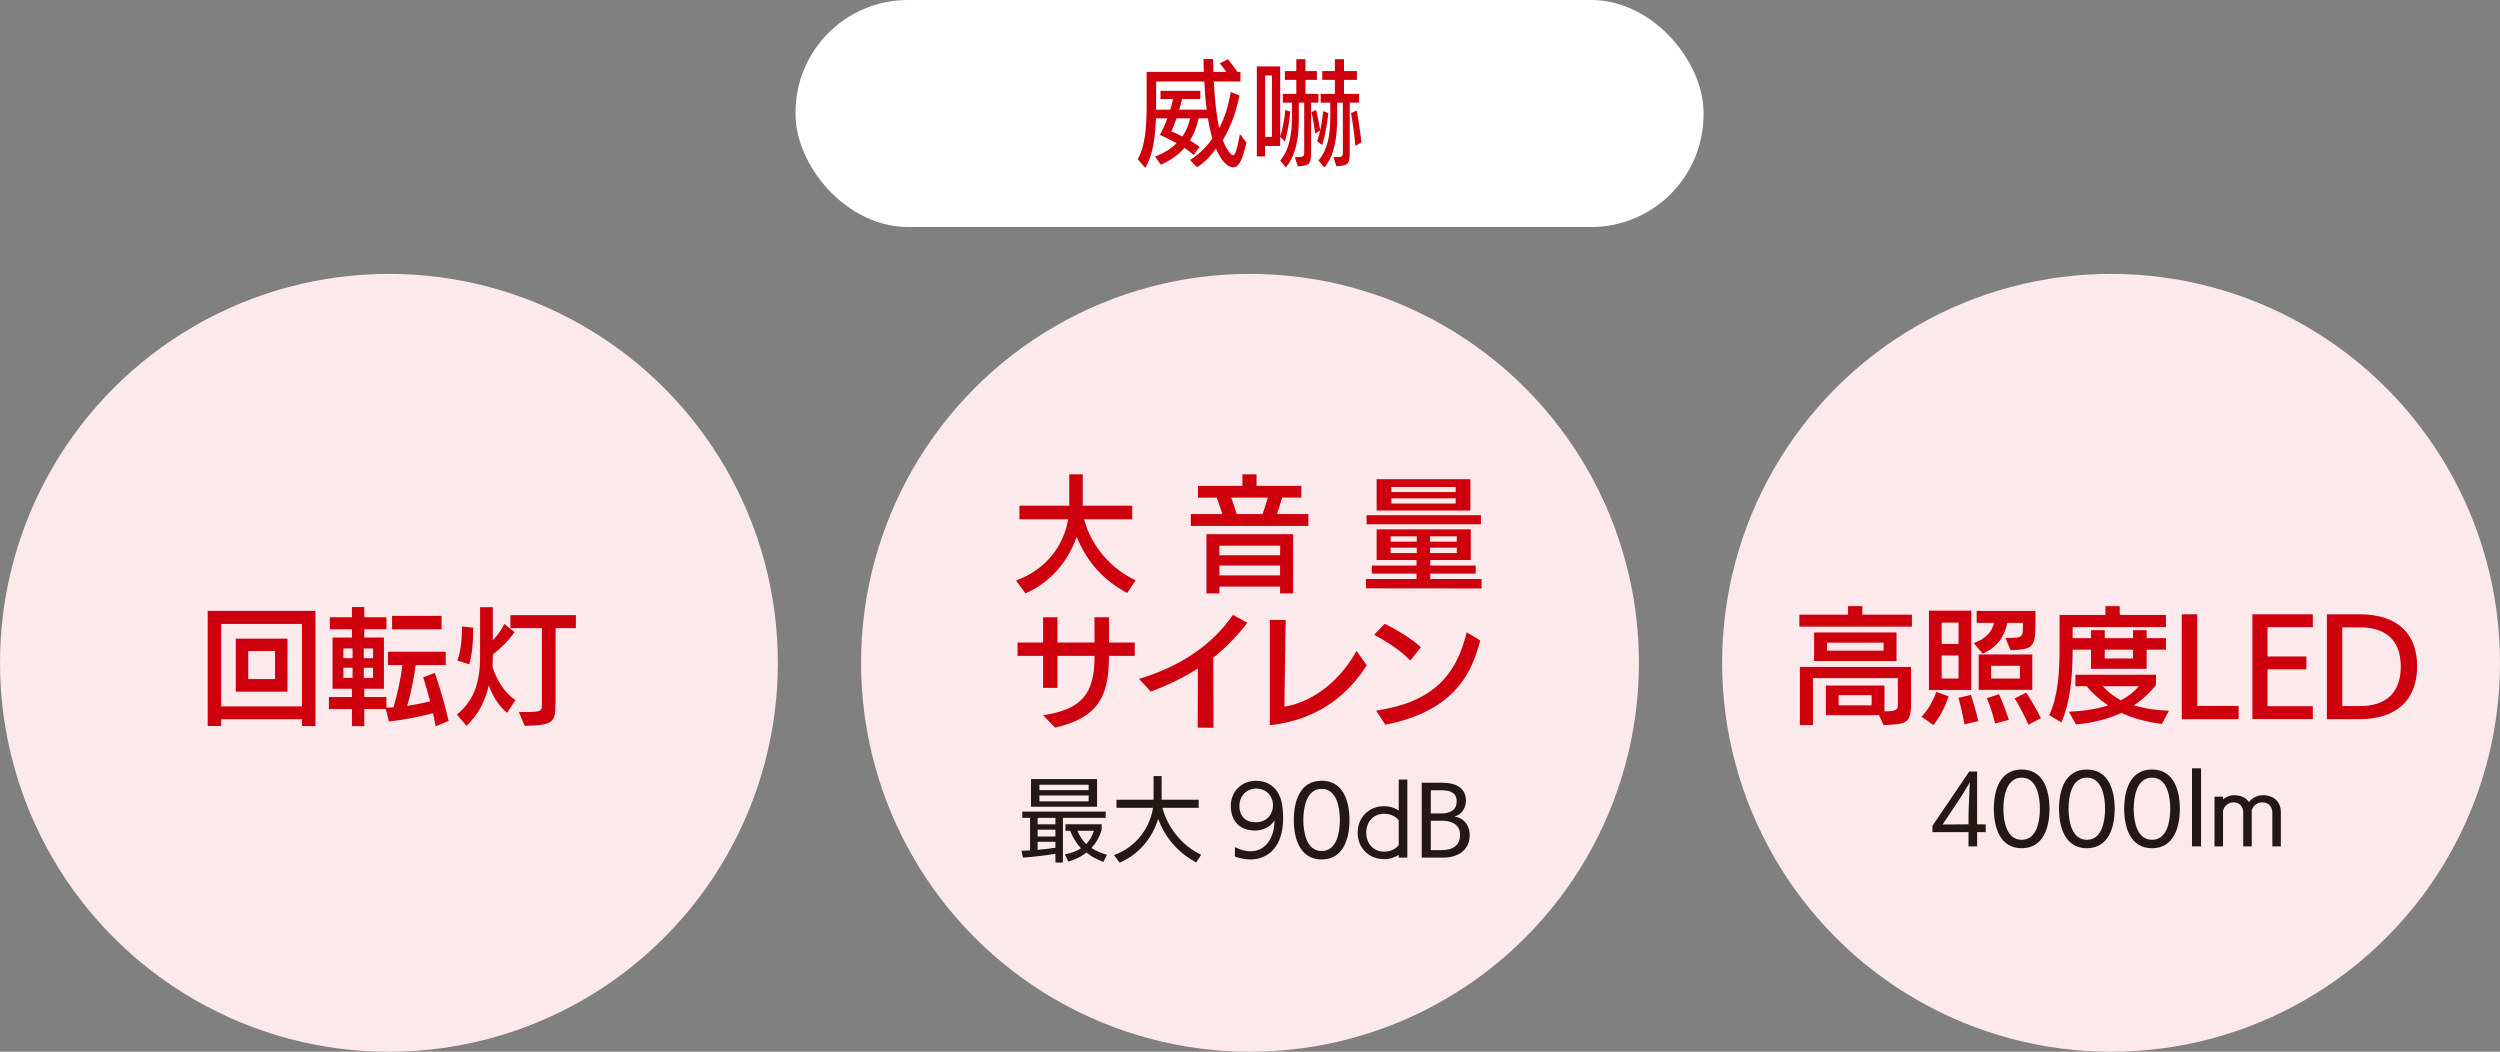 <?xml version="1.0" encoding="UTF-8"?><svg id="_レイヤー_2" xmlns="http://www.w3.org/2000/svg" viewBox="0 0 478.852 201.455"><rect x="0" y="0" width="478.852" height="201.455" fill="#808080" stroke="none"/><defs><style>.cls-1{fill:#ce000e;}.cls-1,.cls-2,.cls-3,.cls-4{stroke-width:0px;}.cls-2{fill:#fbe9eb;}.cls-3{fill:#231815;}.cls-4{fill:#fff;}</style></defs><g id="_レイヤー_1-2"><rect class="cls-4" x="152.379" y="0" width="173.916" height="43.479" rx="21.526" ry="21.526"/><path class="cls-1" d="M238.737,27.289c-.723,3.353-1.467,4.755-2.52,4.755-1.16,0-2.432-1.446-3.309-3.594-1.051,1.534-2.213,2.674-3.637,3.594l-1.338-1.402c1.775-1.117,3.156-2.476,4.273-4.098-.328-1.183-.613-2.476-.832-3.878h-1.797c-.352,1.644-.898,3.046-1.645,4.251.658.395,1.293.811,1.842,1.205l-1.117,1.556c-.549-.482-1.141-.92-1.775-1.337-1.162,1.315-2.65,2.367-4.535,3.199l-1.096-1.533c1.664-.658,3.045-1.513,4.119-2.586-1.029-.569-2.125-1.096-3.199-1.578.525-.941,1.008-2.037,1.424-3.177h-2.191c-.088,3.243-.504,6.946-2.037,9.487l-1.445-1.665c1.445-2.498,1.709-6.201,1.709-10.583v-6.136h10.955c-.043-.811-.066-1.621-.066-2.454h1.842l.064,2.454h2.455c-.373-.525-.789-1.073-1.25-1.643l1.578-.789c.635.789,1.293,1.665,1.797,2.432h.592v1.841h-5.105c.176,3.396.504,6.464,1.029,8.94,1.117-2.126,1.818-4.515,2.213-6.925l1.666.658c-.613,3.177-1.688,6.091-3.178,8.545.613,1.688,1.535,2.87,1.951,2.893.395,0,.766-.942,1.314-4.054l1.248,1.621ZM226.423,18.963c-.152.613-.328,1.314-.547,2.038h5.258c-.219-1.709-.371-3.528-.459-5.391h-9.225v5.391h2.695c.219-.701.395-1.381.547-2.038h-2.41v-1.577h7.625v1.577h-3.484ZM225.351,22.666c-.307.942-.658,1.818-.986,2.476.635.285,1.381.614,2.104,1.009.723-1.03,1.205-2.17,1.49-3.484h-2.607Z"/><path class="cls-1" d="M245.208,26.171v1.797h-2.893v1.994h-1.578V12.717h4.471v13.433c.438-1.293.854-3.419.984-5.105l.965.351c-.176,1.884-.57,4.119-1.053,5.74l-.896-.964ZM243.63,14.449h-1.314v11.767h1.314v-11.767ZM248.013,30.093c1.752,0,1.795-.087,1.795-1.052v-9.378h-1.029v2.87c0,3.353-.373,7.056-2.498,9.532l-1.072-1.315c1.795-2.081,2.256-5.215,2.256-8.479v-2.607h-1.752v-1.688h2.584v-2.673h-2.191v-1.688h2.191v-2.278h1.754v2.278h2.191v1.688h-2.191v2.673h2.477v1.688h-1.402v9.487c0,2.345-.33,2.586-2.543,2.695l-.568-1.753ZM252.284,27.047c.219-.635.416-1.314.592-2.06l-1.008.614c-.066-1.03-.35-2.871-.68-4.12l.898-.416c.307,1.293.637,2.937.789,3.878.264-1.117.438-2.366.549-3.659l1.008.373c-.176,1.906-.68,4.558-1.162,6.135l-.986-.745ZM255.417,30.093h.373c1.359,0,1.424-.087,1.424-1.052v-9.378h-1.096v2.783c0,3.55-.371,7.099-2.432,9.641l-1.139-1.337c1.752-2.125,2.256-4.842,2.256-8.194v-2.893h-1.84v-1.688h2.717v-2.673h-2.41v-1.688h2.41v-2.278h1.754v2.278h2.475v1.688h-2.475v2.673h2.891v1.688h-1.795v9.487c0,2.345-.352,2.564-2.564,2.695l-.549-1.753ZM259.603,27.946c-.109-1.533-.482-4.426-.832-6.267l1.096-.504c.307,1.578.744,4.602.898,6.092l-1.162.679Z"/><circle class="cls-2" cx="74.497" cy="126.958" r="74.497"/><path class="cls-1" d="M57.841,139.062v-1.303h-15.477v1.303h-2.58v-22.06h20.637v22.083l-2.58-.023ZM57.841,119.509h-15.477v15.791h15.477v-15.791ZM45.161,132.48v-10.15h9.908v10.15h-9.908ZM52.683,124.693h-5.135v5.376h5.135v-5.376Z"/><path class="cls-1" d="M83.468,139.11c-.145-.771-.336-1.615-.529-2.508-2.604.699-5.787,1.303-8.438,1.592l-.604-2.387h-4.123v3.278h-2.363v-3.278l-4.41.023v-2.314h4.41v-1.591h-3.711v-9.812h3.711v-1.591l-4.219.024v-2.314h4.219v-1.953h2.363v1.953h4.244v2.29h-4.244v1.591h3.762v9.812h-3.762v1.591h4.244v2.025c.434,0,.867-.023,1.35-.048.748-2.459,1.373-5.353,1.711-8.101h-2.748v-2.556h11.043v2.556h-5.764c-.336,2.7-.916,5.424-1.615,7.812,1.592-.241,3.158-.555,4.389-.868-.434-1.688-.916-3.327-1.326-4.605l2.242-.844c.988,2.941,2.002,6.365,2.627,9.21l-2.459,1.013ZM67.532,124.211h-1.76v1.856h1.76v-1.856ZM67.532,127.899h-1.76v1.953h1.76v-1.953ZM71.462,124.211h-1.783v1.856h1.783v-1.856ZM71.462,127.899h-1.783v1.953h1.783v-1.953ZM75.103,120.546v-2.58h9.475v2.58h-9.475Z"/><path class="cls-1" d="M97.114,136.53c-1.664-1.374-2.797-3.326-3.496-5.256-.627,2.869-1.93,5.521-4.244,7.764l-1.855-2.17c2.797-2.339,4.436-5.353,4.436-11.066v-9.498h2.436v6.316c.893-.844,1.688-2.073,2.217-3.11l1.953,1.567c-1.182,1.663-2.725,3.182-4.17,4.291v.434c0,.676-.023,1.351-.049,2.002.797,2.387,2.146,4.773,4.389,6.316l-1.615,2.41ZM87.614,126.525c.748-2.121.869-4.701.869-6.052v-.481l2.145.241v.747c0,1.543-.119,4.099-.746,6.269l-2.268-.724ZM106.396,134.747c0,3.616-.434,4.194-5.906,4.267l-1.109-2.628c.266,0,1.783-.023,1.953-.023,2.338-.024,2.459-.241,2.459-1.398v-14.658h-6.027v-2.483h12.537v2.483h-3.883v14.441h-.023Z"/><circle class="cls-2" cx="239.426" cy="126.958" r="74.497"/><path class="cls-3" d="M202.157,165.215v-1.684c-1.736.315-4.541.631-6.225.736l-.281-1.314c.475-.018,1.035-.035,1.648-.07v-6.224h-1.49v-1.21h15.973v1.21h-8.188v8.556h-1.438ZM197.476,154.52v-5.295h12.658v5.295h-12.658ZM202.157,156.66h-3.402v1.227h3.402v-1.227ZM202.157,158.921h-3.402v1.314h3.402v-1.314ZM202.157,161.235h-3.402v1.543c1.193-.105,2.42-.245,3.402-.403v-1.14ZM208.521,150.313h-9.432v1.034h9.432v-1.034ZM208.521,152.364h-9.432v1.122h9.432v-1.122ZM211.325,165.092c-1.191-.456-2.277-1.034-3.225-1.788-1,.789-2.156,1.332-3.455,1.735l-.684-1.402c1.176-.211,2.227-.579,3.104-1.157-.842-.877-1.508-1.964-2.104-3.349h-.877v-1.245h6.926v1.104c-.455,1.438-1.123,2.56-1.945,3.437.857.562,1.875.965,2.963,1.315l-.703,1.35ZM206.382,159.131c.404,1.017.965,1.858,1.666,2.542.648-.666,1.156-1.508,1.49-2.542h-3.156Z"/><path class="cls-3" d="M229.106,165.198c-3.682-2.034-5.943-4.839-7.277-8.346-1.068,3.594-3.682,6.838-7.381,8.381l-1.068-1.455c4.523-1.631,6.941-5.523,7.469-9.047h-6.996v-1.543h7.102v-4.541h1.543v4.541h7.1v1.543h-6.943c.982,3.717,3.699,7.258,7.416,8.994l-.963,1.473Z"/><path class="cls-3" d="M244.112,157.15c-.736,1.192-2.156,1.929-3.699,1.929-3.156,0-4.664-2.017-4.664-4.751,0-2.49,1.824-4.769,4.84-4.769,2.488,0,4.418,1.473,4.961,4.4.158.964.229,1.894.229,2.752,0,5.4-2.824,7.907-6.295,7.907-.912,0-1.893-.175-2.945-.543v-1.823c1.07.561,2.086.806,2.98.806,2.787,0,4.594-2.437,4.594-5.873v-.035ZM237.398,154.363c0,2.191,1.402,3.138,3.104,3.138,2.4,0,3.33-1.858,3.33-3.208,0-1.876-1.332-3.243-3.174-3.243h-.033c-1.93,0-3.227,1.49-3.227,3.261v.053Z"/><path class="cls-3" d="M247.817,157.08c0-3.594,1.158-7.538,5.33-7.538,4.156,0,5.33,3.944,5.33,7.538,0,3.577-1.191,7.539-5.33,7.539-4.137,0-5.33-3.962-5.33-7.539ZM256.638,157.062c0-2.349-.58-5.961-3.49-5.961s-3.506,3.612-3.506,5.961c0,2.35.596,5.944,3.506,5.944s3.49-3.595,3.49-5.944Z"/><path class="cls-3" d="M267.915,164.268v-.525c-.789.508-1.734.823-2.787.823-2.963,0-5.084-2.174-5.084-5.066s2.121-5.084,5.066-5.084c1.07,0,2.016.315,2.805.823v-5.926h1.648v14.955h-1.648ZM267.915,157.132c-.613-.807-1.648-1.262-2.787-1.262-2.086,0-3.436,1.577-3.436,3.629,0,2.051,1.35,3.629,3.418,3.629,1.139,0,2.191-.456,2.805-1.262v-4.734Z"/><path class="cls-3" d="M272.317,164.268v-14.341h3.875c2.717,0,4.594.999,4.594,3.436,0,1.175-.631,2.63-2.209,3.051,1.682.193,2.928,1.561,2.928,3.56,0,2.647-1.965,4.295-5.119,4.295h-4.068ZM275.999,155.818c1.895,0,3.016-.736,3.016-2.332s-1.156-2.121-2.928-2.121h-2.033v4.453h1.945ZM276.14,162.831c2.279,0,3.523-.981,3.523-2.945s-1.648-2.683-3.365-2.683h-2.244v5.628h2.086Z"/><path class="cls-1" d="M215.899,113.584c-4.604-2.483-7.715-5.955-9.666-10.776-1.689,4.941-5.305,8.896-9.812,10.849l-1.809-2.459c5.857-2.146,9.16-6.774,9.98-11.741h-9.33v-2.604h9.547v-6.003h2.58v6.003h9.475v2.604h-9.209c1.373,5.231,5.23,9.547,9.859,11.692l-1.615,2.436Z"/><path class="cls-1" d="M228.093,100.733v-2.266h6.051c-.312-.916-.771-2.314-1.084-3.158l-3.592.023v-2.266h8.51v-2.218h2.701v2.218h8.582v2.242h-3.664c-.266.916-.725,2.314-1.014,3.158h6.027v2.266h-22.518ZM245.187,113.656v-1.302h-11.621v1.302h-2.482v-11.331h16.611v11.331h-2.508ZM245.21,104.518h-11.645v1.833h11.621l.023-1.833ZM245.187,108.328h-11.621v1.881h11.621v-1.881ZM235.831,95.309c.314.867.771,2.242,1.062,3.158h4.941c.289-.844.748-2.242,1.012-3.158h-7.016Z"/><path class="cls-1" d="M261.634,112.691v-1.783h9.691v-1.037h-8.559v-1.543h8.559v-1.061h-7.643v-5.883h18.033v5.883h-7.762v1.061h8.703v1.543h-8.703v1.037h9.836v1.808l-22.156-.024ZM261.755,100.421v-1.736h21.914v1.736h-21.914ZM263.683,97.793v-6.004h17.961v6.004h-17.961ZM271.374,102.735h-5.016v1.012h5.016v-1.012ZM271.374,104.904h-5.016v1.037h5.016v-1.037ZM278.823,93.284h-12.32v.965h12.32v-.965ZM278.823,95.454h-12.32v.988h12.32v-.988ZM279.04,102.735h-5.135v1.012h5.135v-1.012ZM279.04,104.904h-5.135v1.037h5.135v-1.037Z"/><path class="cls-1" d="M212.405,125.629v.24c0,7.764-2.268,11.621-10.32,13.501l-2.289-2.387c7.354-1.061,9.859-4.099,9.859-11.162v-.192h-7.111v6.123h-2.748v-6.123h-4.895v-2.556h4.895v-4.847h2.748v4.847h7.111c0-1.471-.023-3.086-.023-4.847h2.773c0,.435.023,4.195.023,4.847h4.918v2.556h-4.941Z"/><path class="cls-1" d="M229.405,139.371l.049-11.354c-3.014,1.952-6.076,3.326-9.018,4.46l-2.266-2.436c7.764-2.338,13.982-6.413,17.984-12.271l2.773,1.52c-2.098,2.724-4.291,4.894-6.533,6.678,0,1.64.023,8.872.047,13.429l-3.037-.024Z"/><path class="cls-1" d="M261.786,127.437c-2.965,4.629-8.342,10.343-18.564,11.476v-20.179l3.039.024c-.025,1.302-.217,12.561-.242,16.61,5.859-1.036,10.777-5.207,13.814-10.704l1.953,2.772Z"/><path class="cls-1" d="M270.142,126.521c-1.879-2.001-5.062-3.954-6.943-4.918l2.025-2.122c1.615.771,5.039,2.7,6.92,4.484l-2.002,2.556ZM263.585,136.117c10.752-1.615,15.309-6.606,17.357-15.021l2.58,1.592c-1.494,5.545-4.34,13.404-18.178,16.129l-1.76-2.7Z"/><circle class="cls-2" cx="404.354" cy="126.958" r="74.497"/><path class="cls-3" d="M377.05,162.12v-2.734h-6.908v-1.21l7.049-10.396h1.508v10.116h1.646v1.49h-1.646v2.734h-1.648ZM377.067,155.352c0-.228.156-3.541.227-5.47h-.035c-.051.088-.91,1.613-1.559,2.612l-3.613,5.435,4.963-.034.018-2.543Z"/><path class="cls-3" d="M381.903,154.931c0-3.594,1.158-7.538,5.33-7.538,4.156,0,5.33,3.944,5.33,7.538,0,3.577-1.191,7.539-5.33,7.539-4.137,0-5.33-3.962-5.33-7.539ZM390.724,154.914c0-2.349-.58-5.961-3.49-5.961s-3.506,3.612-3.506,5.961c0,2.35.596,5.944,3.506,5.944s3.49-3.595,3.49-5.944Z"/><path class="cls-3" d="M394.388,154.931c0-3.594,1.156-7.538,5.33-7.538,4.154,0,5.33,3.944,5.33,7.538,0,3.577-1.193,7.539-5.33,7.539-4.139,0-5.33-3.962-5.33-7.539ZM403.206,154.914c0-2.349-.578-5.961-3.488-5.961s-3.508,3.612-3.508,5.961c0,2.35.598,5.944,3.508,5.944s3.488-3.595,3.488-5.944Z"/><path class="cls-3" d="M406.87,154.931c0-3.594,1.158-7.538,5.33-7.538,4.156,0,5.33,3.944,5.33,7.538,0,3.577-1.191,7.539-5.33,7.539-4.137,0-5.33-3.962-5.33-7.539ZM415.69,154.914c0-2.349-.58-5.961-3.49-5.961s-3.506,3.612-3.506,5.961c0,2.35.596,5.944,3.506,5.944s3.49-3.595,3.49-5.944Z"/><path class="cls-3" d="M419.856,162.12v-14.955h1.736v14.955h-1.736Z"/><path class="cls-3" d="M435.247,162.12v-6.417c0-1.174-.701-2.016-1.945-2.016-.895,0-1.719.578-2,1.508v6.925h-1.629v-6.417c0-1.174-.65-2.016-1.877-2.016-.93,0-1.771.631-1.998,1.63v6.803h-1.631v-9.52h1.631v.508c.561-.473,1.297-.789,2.139-.789,1.385,0,2.297.544,2.822,1.298.578-.736,1.543-1.298,2.684-1.298,2.4,0,3.436,1.596,3.436,3.174v6.627h-1.631Z"/><path class="cls-1" d="M344.649,120.03v-2.291h9.33v-1.639h2.725v1.639h9.5v2.291h-21.555ZM359.911,136.978h-10.174v-5.666h11.211v4.942c2.289-.023,2.578-.241,2.578-1.374v-4.99h-16.273v8.992h-2.506v-11.138h21.287v7.184c0,3.617-.916,3.785-5.256,3.954l-.867-1.904ZM347.472,126.611v-5.473h15.791v5.473h-15.791ZM360.778,123.091h-10.824v1.543h10.824v-1.543ZM358.489,133.145h-6.316v1.952h6.316v-1.952Z"/><path class="cls-1" d="M368.052,137.267c1.205-1.254,2.242-2.965,2.82-4.749l2.363.867c-.627,1.978-1.832,4.22-2.918,5.497l-2.266-1.615ZM369.474,132.156v-15.188h8.102v15.188h-8.102ZM375.14,119.258h-3.23v4.098h3.23v-4.098ZM375.14,125.55h-3.23v4.412h3.23v-4.412ZM376.273,138.738c-.266-1.591-.746-3.736-1.156-5.062l2.387-.579c.434,1.229,1.133,3.713,1.422,5.015l-2.652.627ZM384.132,122.2h.627c2.412,0,2.725-.146,2.725-2.05v-.844h-2.99c-.65,2.82-1.951,4.629-4.701,5.906l-1.734-2.024c2.314-.844,3.447-2.122,3.881-3.882h-3.326v-2.29h11.258v2.073c0,5.038-.434,5.256-4.773,5.448l-.965-2.338ZM378.997,132.132v-6.774h10.271v6.774h-10.271ZM382.155,138.593c-.266-1.157-1.012-3.568-1.592-4.87l2.34-.747c.555,1.205,1.471,3.616,1.881,4.894l-2.629.724ZM386.905,127.527h-5.521v2.436h5.521v-2.436ZM388.521,138.81c-.531-1.302-1.785-3.713-2.629-5.038l2.195-1.109c.963,1.422,2.17,3.496,2.82,4.894l-2.387,1.254Z"/><path class="cls-1" d="M411.171,124.441v3.665h-10.656v-3.665h-3.52c-.023,5.449-.434,9.981-2.17,13.936l-2.314-1.398c1.688-3.665,1.979-7.932,1.979-13.163v-6.027h8.799v-1.688h2.725v1.688h8.848v2.314h-17.865v2.121h3.52v-1.519h2.629v1.519h5.424v-1.519h2.604v1.519h3.689v2.218h-3.689ZM414.089,138.666c-2.773-.361-5.328-.988-7.764-2.121-2.459,1.157-5.352,1.904-8.678,2.218l-1.375-2.436c2.387-.096,5.086-.434,7.521-1.205-1.422-.965-2.869-2.17-4.123-3.688h-2.145v-2.194h15.43v1.978c-1.109,1.422-2.557,2.772-4.195,3.881,2.002.627,4.268.965,6.678,1.037l-1.35,2.531ZM402.782,131.433c.867,1.013,2.072,1.977,3.447,2.7,1.35-.699,2.531-1.567,3.424-2.7h-6.871ZM408.567,124.441h-5.424v1.688h5.424v-1.688Z"/><path class="cls-1" d="M417.896,137.75v-20.083h2.965v17.552h7.932v2.531h-10.896Z"/><path class="cls-1" d="M431.427,137.725v-20.059h11.572v2.459h-8.68v5.618h7.449v2.459h-7.449v7.063h8.68v2.459h-11.572Z"/><path class="cls-1" d="M445.692,137.75v-20.083h6.316c6.678,0,10.971,3.255,10.971,9.934,0,6.437-3.906,10.149-11.066,10.149h-6.221ZM452.081,135.242c4.629,0,7.764-2.29,7.764-7.546,0-5.473-3.326-7.521-7.764-7.521h-3.447v15.067h3.447Z"/></g></svg>